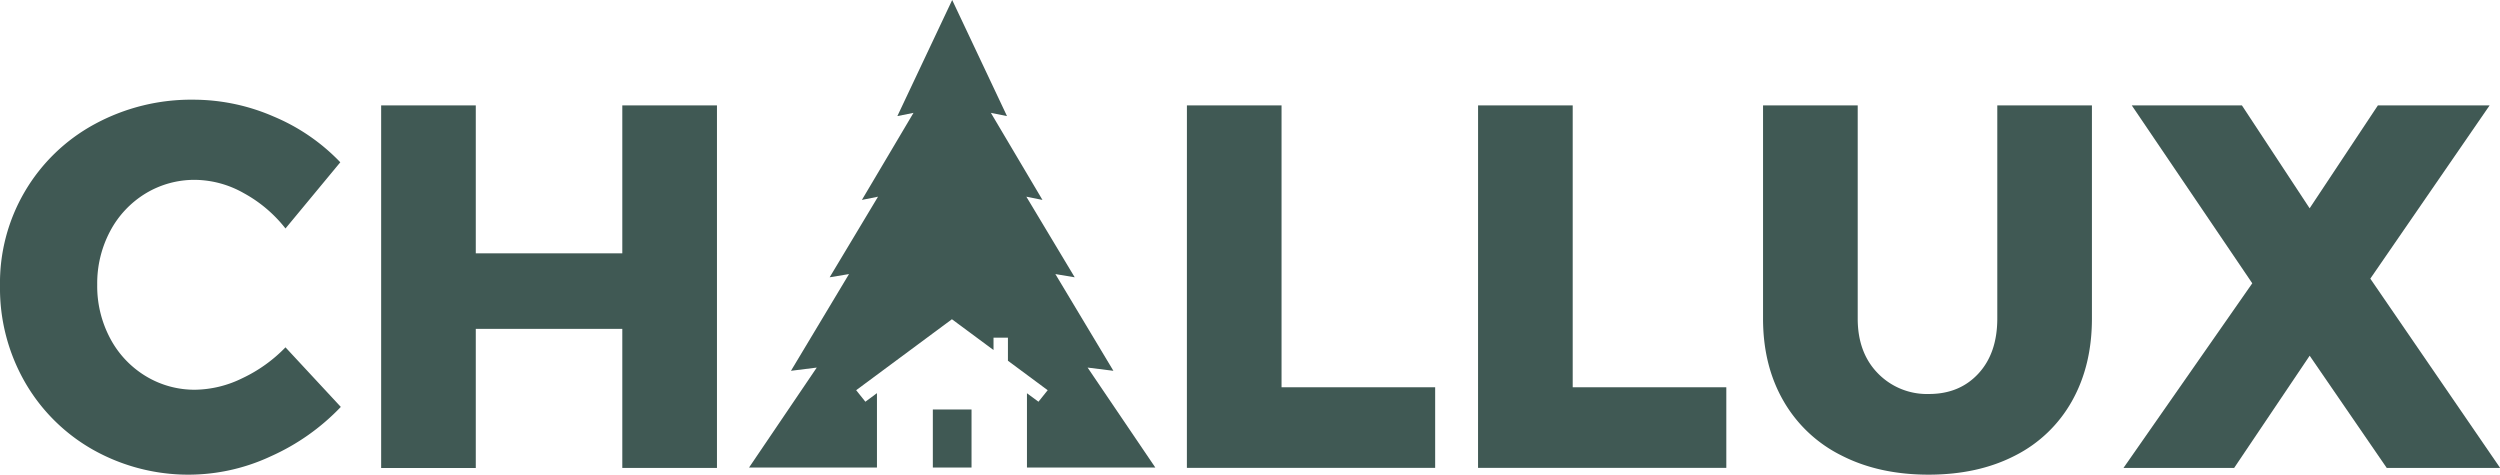 <svg xmlns="http://www.w3.org/2000/svg" viewBox="0 0 775.35 147.21"><defs><style>.cls-1{fill:#405954;}</style></defs><title>Logo</title><g id="Layer_2" data-name="Layer 2"><g id="Layer_1-2" data-name="Layer 1"><g id="Logo_met_tagline" data-name="Logo met tagline"><g id="LOGO"><path id="C" class="cls-1" d="M75.55,59.87a31.19,31.19,0,0,0-14.92-4.09A29.2,29.2,0,0,0,45.15,60a30.24,30.24,0,0,0-11,11.71,34.53,34.53,0,0,0-4,16.6,34.5,34.5,0,0,0,4,16.6,30.11,30.11,0,0,0,11,11.71,29.11,29.11,0,0,0,15.48,4.25,34,34,0,0,0,14.44-3.53,45.68,45.68,0,0,0,13.47-9.62L105.7,126.2A68.59,68.59,0,0,1,84,141.51a60.32,60.32,0,0,1-55.1-2,56.26,56.26,0,0,1-21.17-21A58.55,58.55,0,0,1,0,88.66a56,56,0,0,1,29.43-50.2,62.67,62.67,0,0,1,30.72-7.54,62.4,62.4,0,0,1,24.7,5.21,61.37,61.37,0,0,1,20.69,14.2l-17,20.53A42,42,0,0,0,75.55,59.87Z"/><path id="H" class="cls-1" d="M118.21,32.69h29.35V78.56H193V32.69h29.36V145.12H193V102H147.56v43.14H118.21Z"/><path id="L" class="cls-1" d="M368.11,32.69h29.35V120.1H445.1v25h-77Z"/><path id="L-2" data-name="L" class="cls-1" d="M458.41,32.69h29.35V120.1H535.4v25h-77Z"/><path id="U" class="cls-1" d="M582.39,115.77a21.22,21.22,0,0,0,15.88,6.42q9.47,0,15.32-6.34t5.85-17.08V32.69h29.35V98.77q0,14.6-6.17,25.58A41.76,41.76,0,0,1,625,141.27q-11.47,5.94-26.87,5.94t-27-5.94a42.49,42.49,0,0,1-18-16.92q-6.35-11-6.34-25.58V32.69h29.36V98.77Q576.14,109.36,582.39,115.77Z"/><path id="X" class="cls-1" d="M661.15,32.69h34.16l21,31.91,21.17-31.91h34.65l-37,53.73,40.26,58.7H740.22l-23.9-34.8-23.42,34.8H658.58l39.94-57.26Z"/><g id="Silhouette"><polygon id="Spar" class="cls-1" points="271.98 145 271.98 141.77 271.98 137.12 271.98 133.36 271.98 128.71 271.98 123.16 271.98 121.93 268.39 124.59 265.53 121.02 295.23 99.01 308.13 108.56 308.13 104.73 312.6 104.73 312.6 111.88 324.93 121.02 322.07 124.59 318.5 121.96 318.5 123.16 318.5 128.71 318.5 133.36 318.5 137.03 318.5 141.68 318.5 145 358.31 145 337.31 114 345.31 115 327.31 85 333.31 86 318.31 61 323.31 62 307.31 35 312.31 36 295.31 0 278.31 36 283.31 35 267.31 62 272.31 61 257.31 86 263.31 85 245.31 115 253.31 114 232.31 145 271.98 145"/><polygon id="Deur" class="cls-1" points="289.31 127 289.31 145 295.31 145 301.31 145 301.31 127 289.31 127"/></g></g></g></g></g></svg>